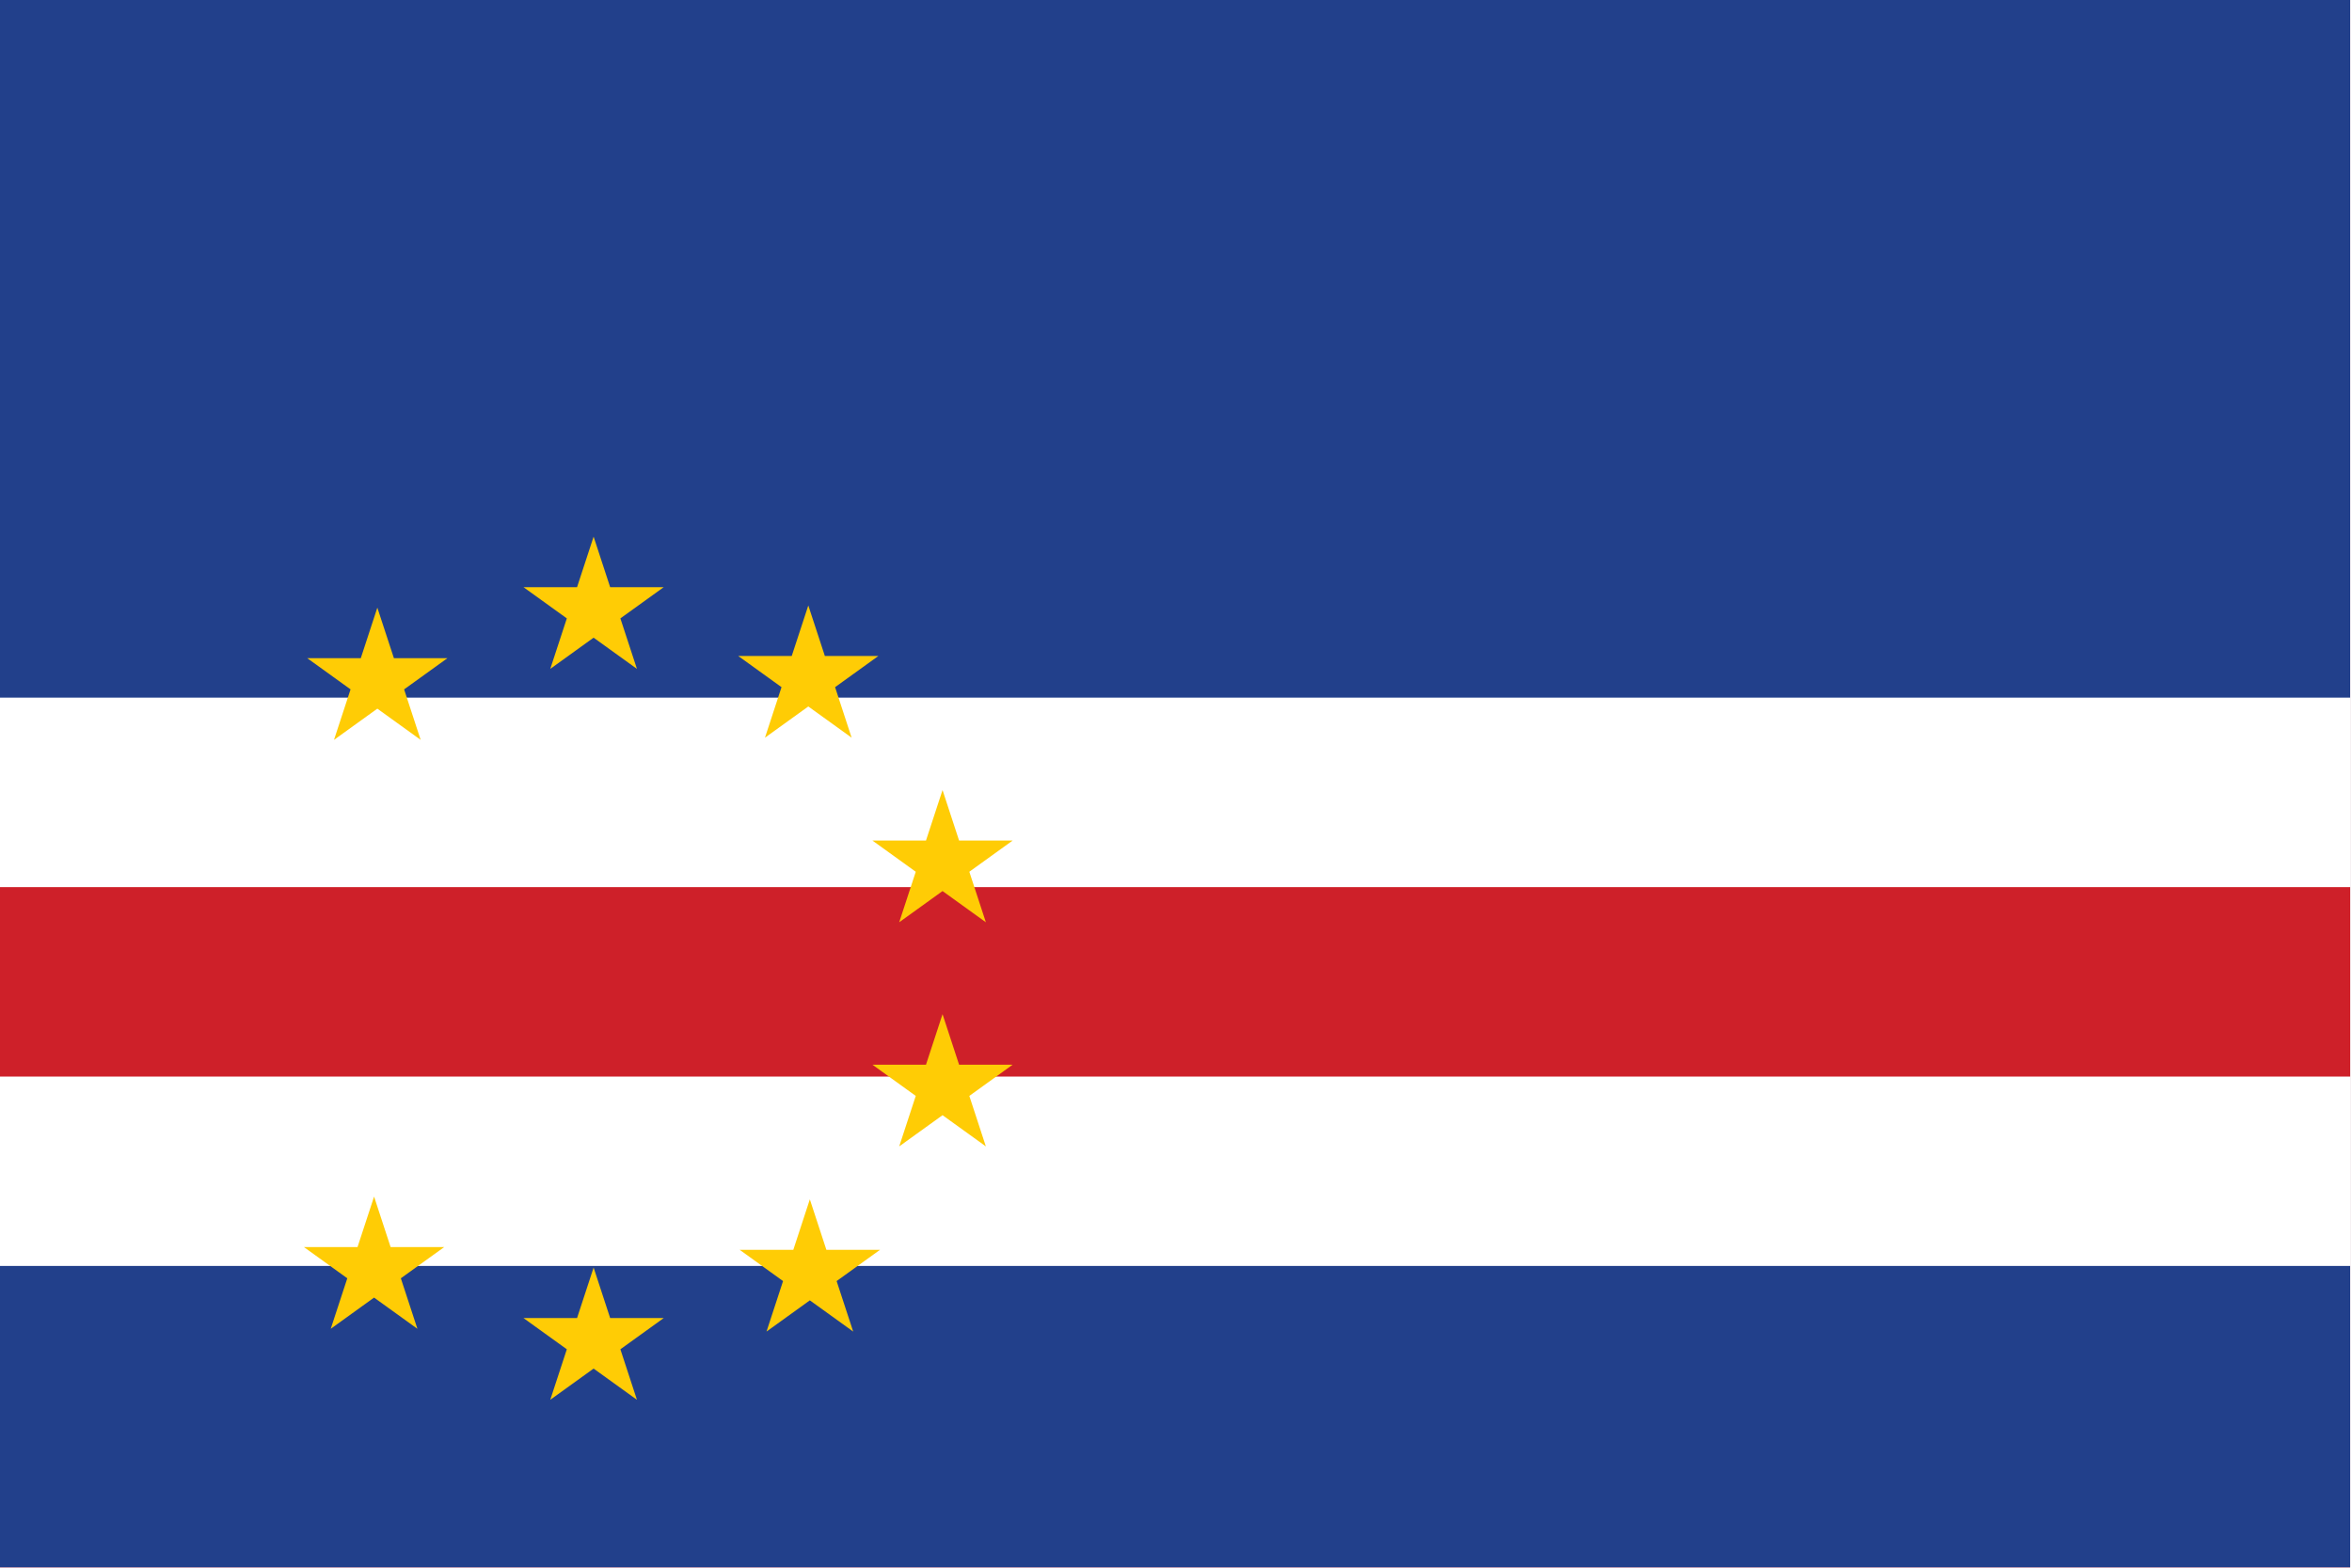 <svg id="Layer_1" data-name="Layer 1" xmlns="http://www.w3.org/2000/svg" xmlns:xlink="http://www.w3.org/1999/xlink" viewBox="0 0 1500 1000"><defs><style>.cls-1{fill:none;}.cls-2{clip-path:url(#clip-path);}.cls-3{fill:#db1f26;}.cls-4{fill:#22408b;}.cls-5{fill:#fff;}.cls-6{fill:#ce2029;}.cls-7{fill:#ffcc05;}</style><clipPath id="clip-path"><rect class="cls-1" x="-1.18" y="-0.23" width="1500" height="1000"/></clipPath></defs><title>Flag-of-Cape Verde</title><g class="cls-2"><rect class="cls-3" x="-79.6" y="-100.23" width="1656.86" height="1200"/><rect class="cls-4" x="-1.18" y="-0.23" width="1500" height="1000"/><rect class="cls-5" x="-1.18" y="445.01" width="1500" height="362.53"/><rect class="cls-6" x="-1.18" y="565.86" width="1500" height="120.84"/><polygon class="cls-7" points="378.58 342.33 368.02 374.55 333.86 374.55 361.5 394.46 350.94 426.67 378.57 406.76 406.21 426.67 395.65 394.46 423.29 374.55 389.13 374.55 378.58 342.33"/><polygon class="cls-7" points="498.42 438.33 487.86 470.55 515.5 450.64 543.13 470.55 532.58 438.33 560.21 418.42 526.05 418.42 515.5 386.21 504.94 418.42 470.79 418.42 498.42 438.33"/><polygon class="cls-7" points="590.55 536.17 556.4 536.17 584.03 556.08 573.47 588.3 601.11 568.39 628.74 588.3 618.19 556.08 645.82 536.17 611.66 536.17 601.11 503.96 590.55 536.17"/><polygon class="cls-7" points="611.66 679.15 601.11 646.93 590.55 679.15 556.4 679.15 584.03 699.06 573.47 731.27 601.11 711.36 628.74 731.27 618.19 699.06 645.82 679.15 611.66 679.15"/><polygon class="cls-7" points="527.04 797.26 516.48 765.04 505.93 797.26 471.77 797.26 499.4 817.17 488.85 849.38 516.48 829.47 544.12 849.38 533.56 817.17 561.2 797.26 527.04 797.26"/><polygon class="cls-7" points="389.13 840.77 378.58 808.56 368.02 840.77 333.86 840.77 361.5 860.68 350.94 892.9 378.57 872.99 406.21 892.9 395.65 860.68 423.29 840.77 389.13 840.77"/><polygon class="cls-7" points="249.12 795.5 238.57 763.28 228.01 795.5 193.85 795.5 221.49 815.4 210.93 847.62 238.56 827.71 266.2 847.62 255.64 815.4 283.28 795.5 249.12 795.5"/><polygon class="cls-7" points="240.65 387.61 230.1 419.83 195.94 419.83 223.57 439.74 213.01 471.95 240.65 452.04 268.28 471.95 257.73 439.74 285.36 419.83 251.21 419.83 240.65 387.61"/></g></svg>